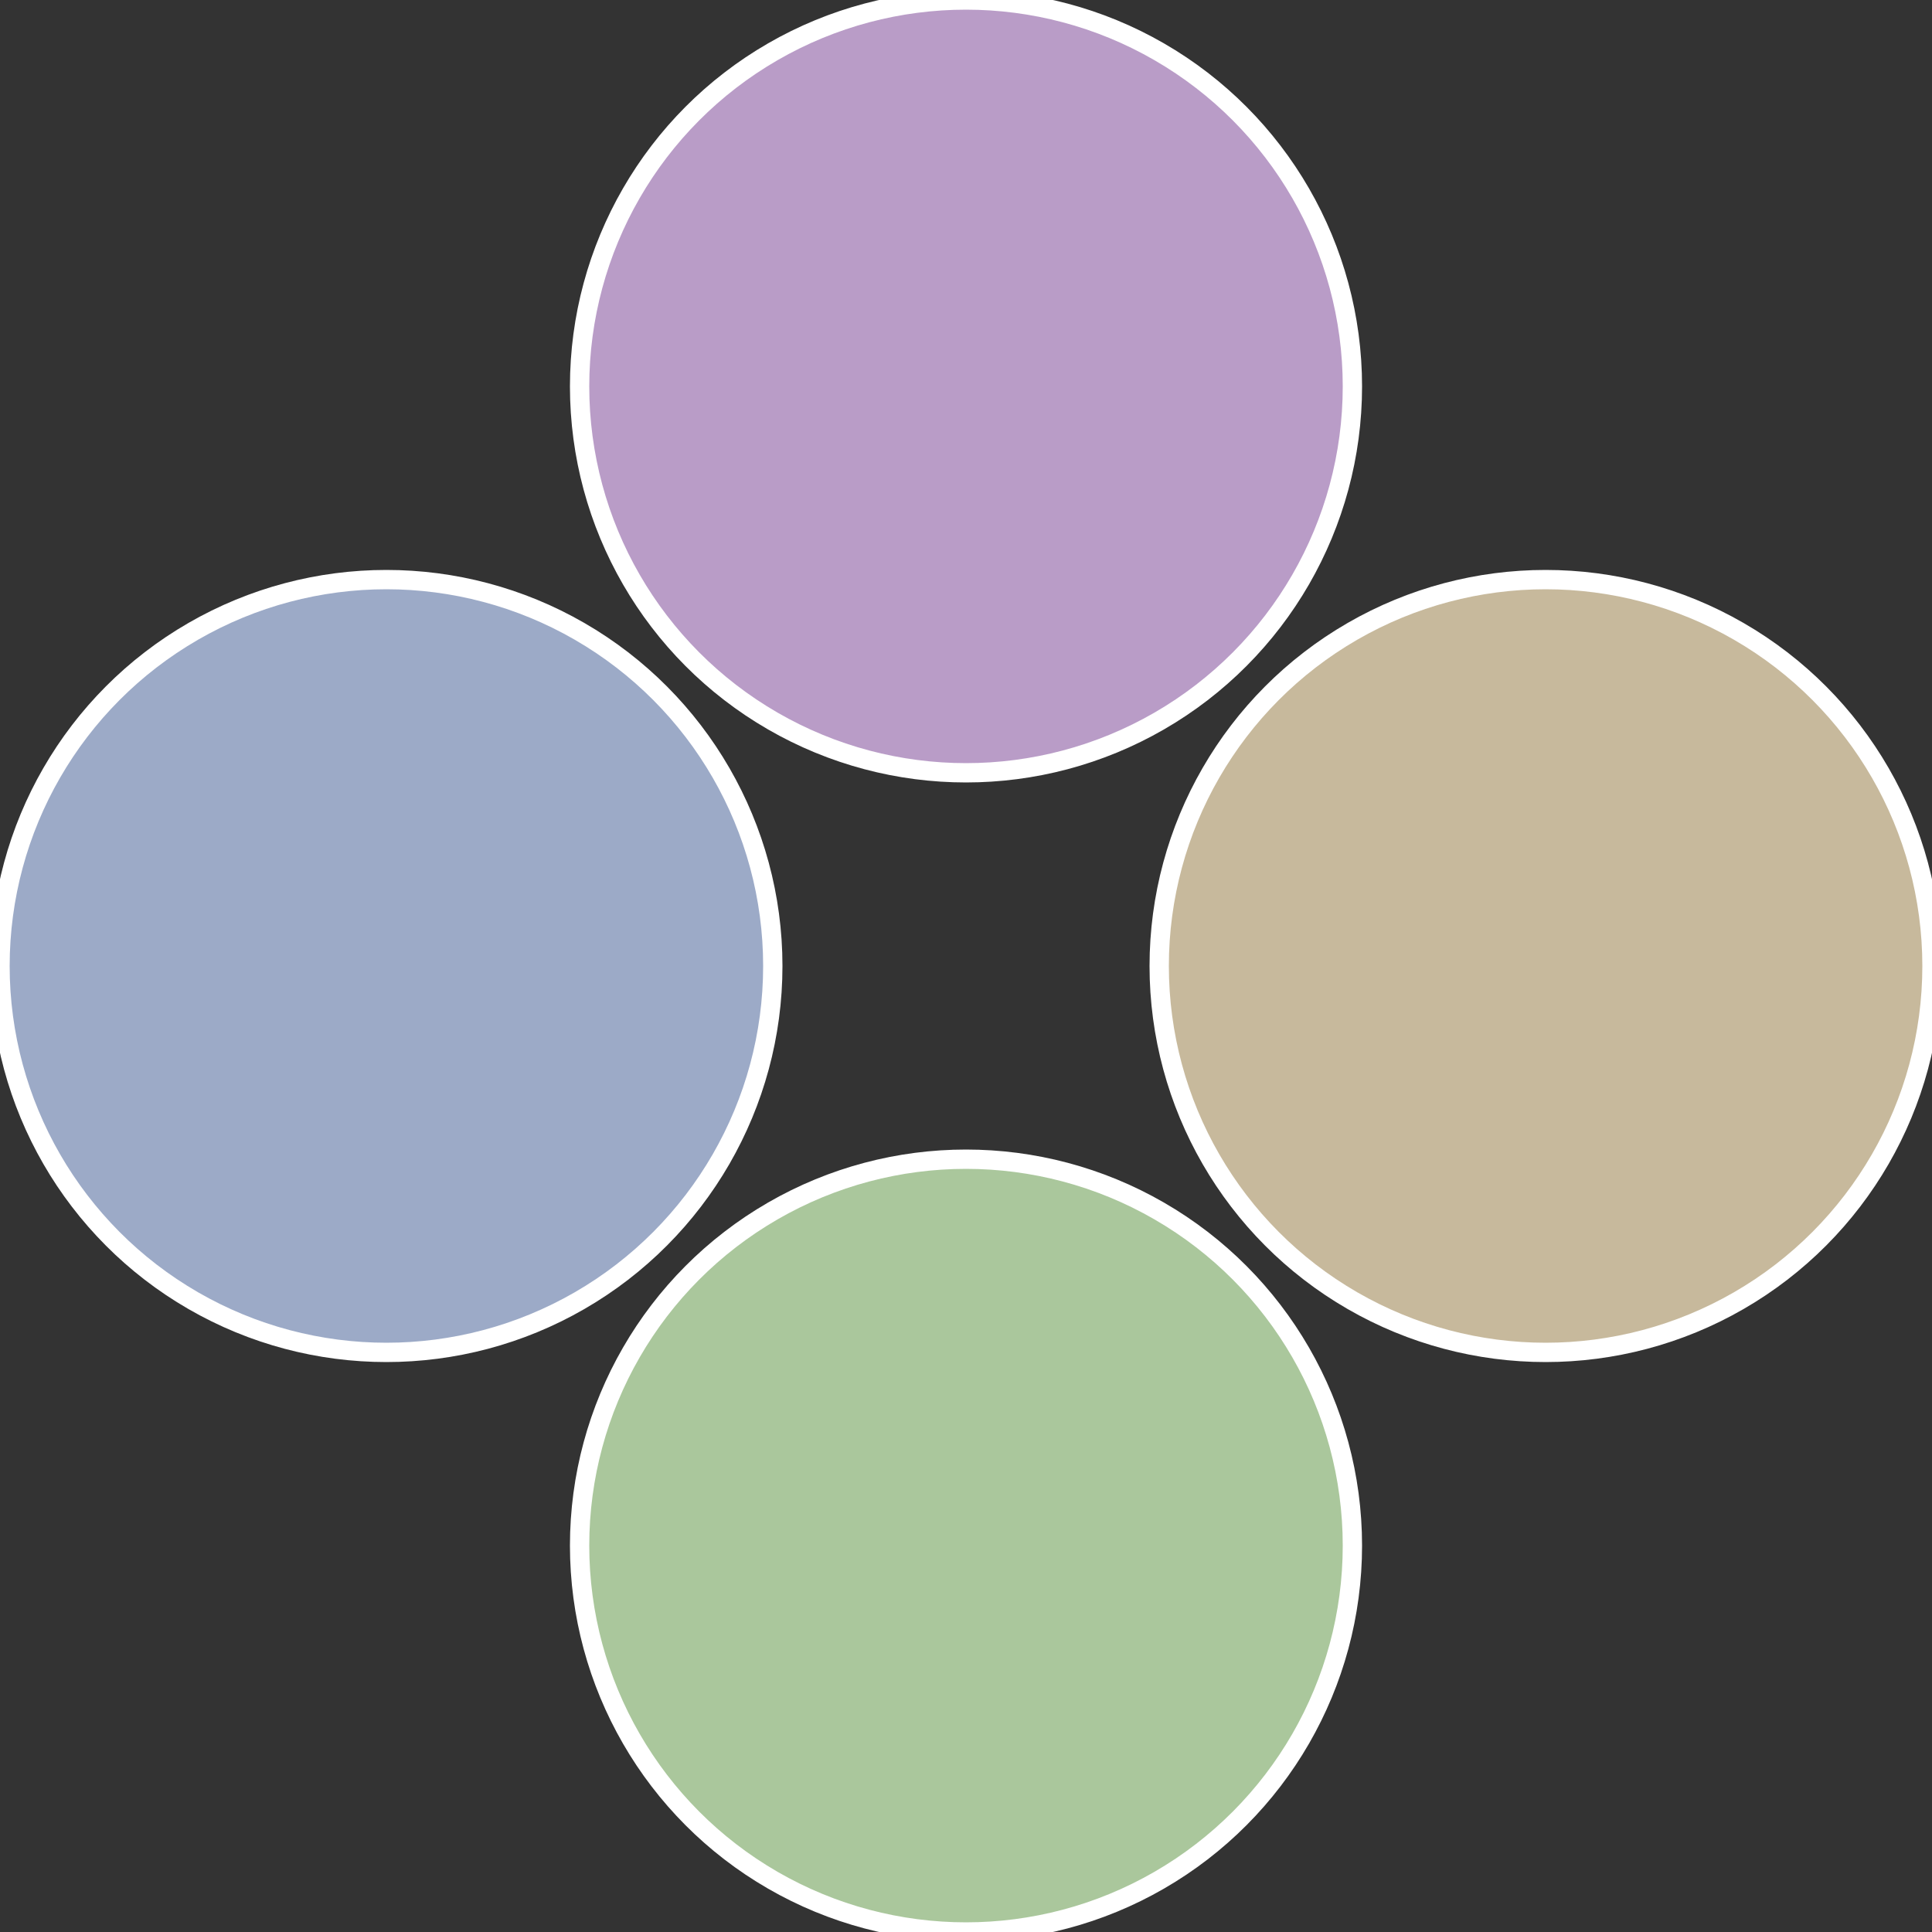 <?xml version="1.0" standalone="no"?>
<svg width="500" height="500" viewBox="-1 -1 2 2" xmlns="http://www.w3.org/2000/svg">
 
                <rect x="-1" y="-1" width="2" height="2" fill="#333333" stroke="none"/>
 
                <circle cx="0.6" cy="0" r="0.4" fill="#c7b99c" stroke="#fff" stroke-width="1%" />
             
                <circle cx="3.6739403974421E-17" cy="0.6" r="0.4" fill="#aac79c" stroke="#fff" stroke-width="1%" />
             
                <circle cx="-0.6" cy="7.3478807948841E-17" r="0.4" fill="#9caac7" stroke="#fff" stroke-width="1%" />
             
                <circle cx="-1.1021821192326E-16" cy="-0.6" r="0.4" fill="#b99cc7" stroke="#fff" stroke-width="1%" />
            </svg>
